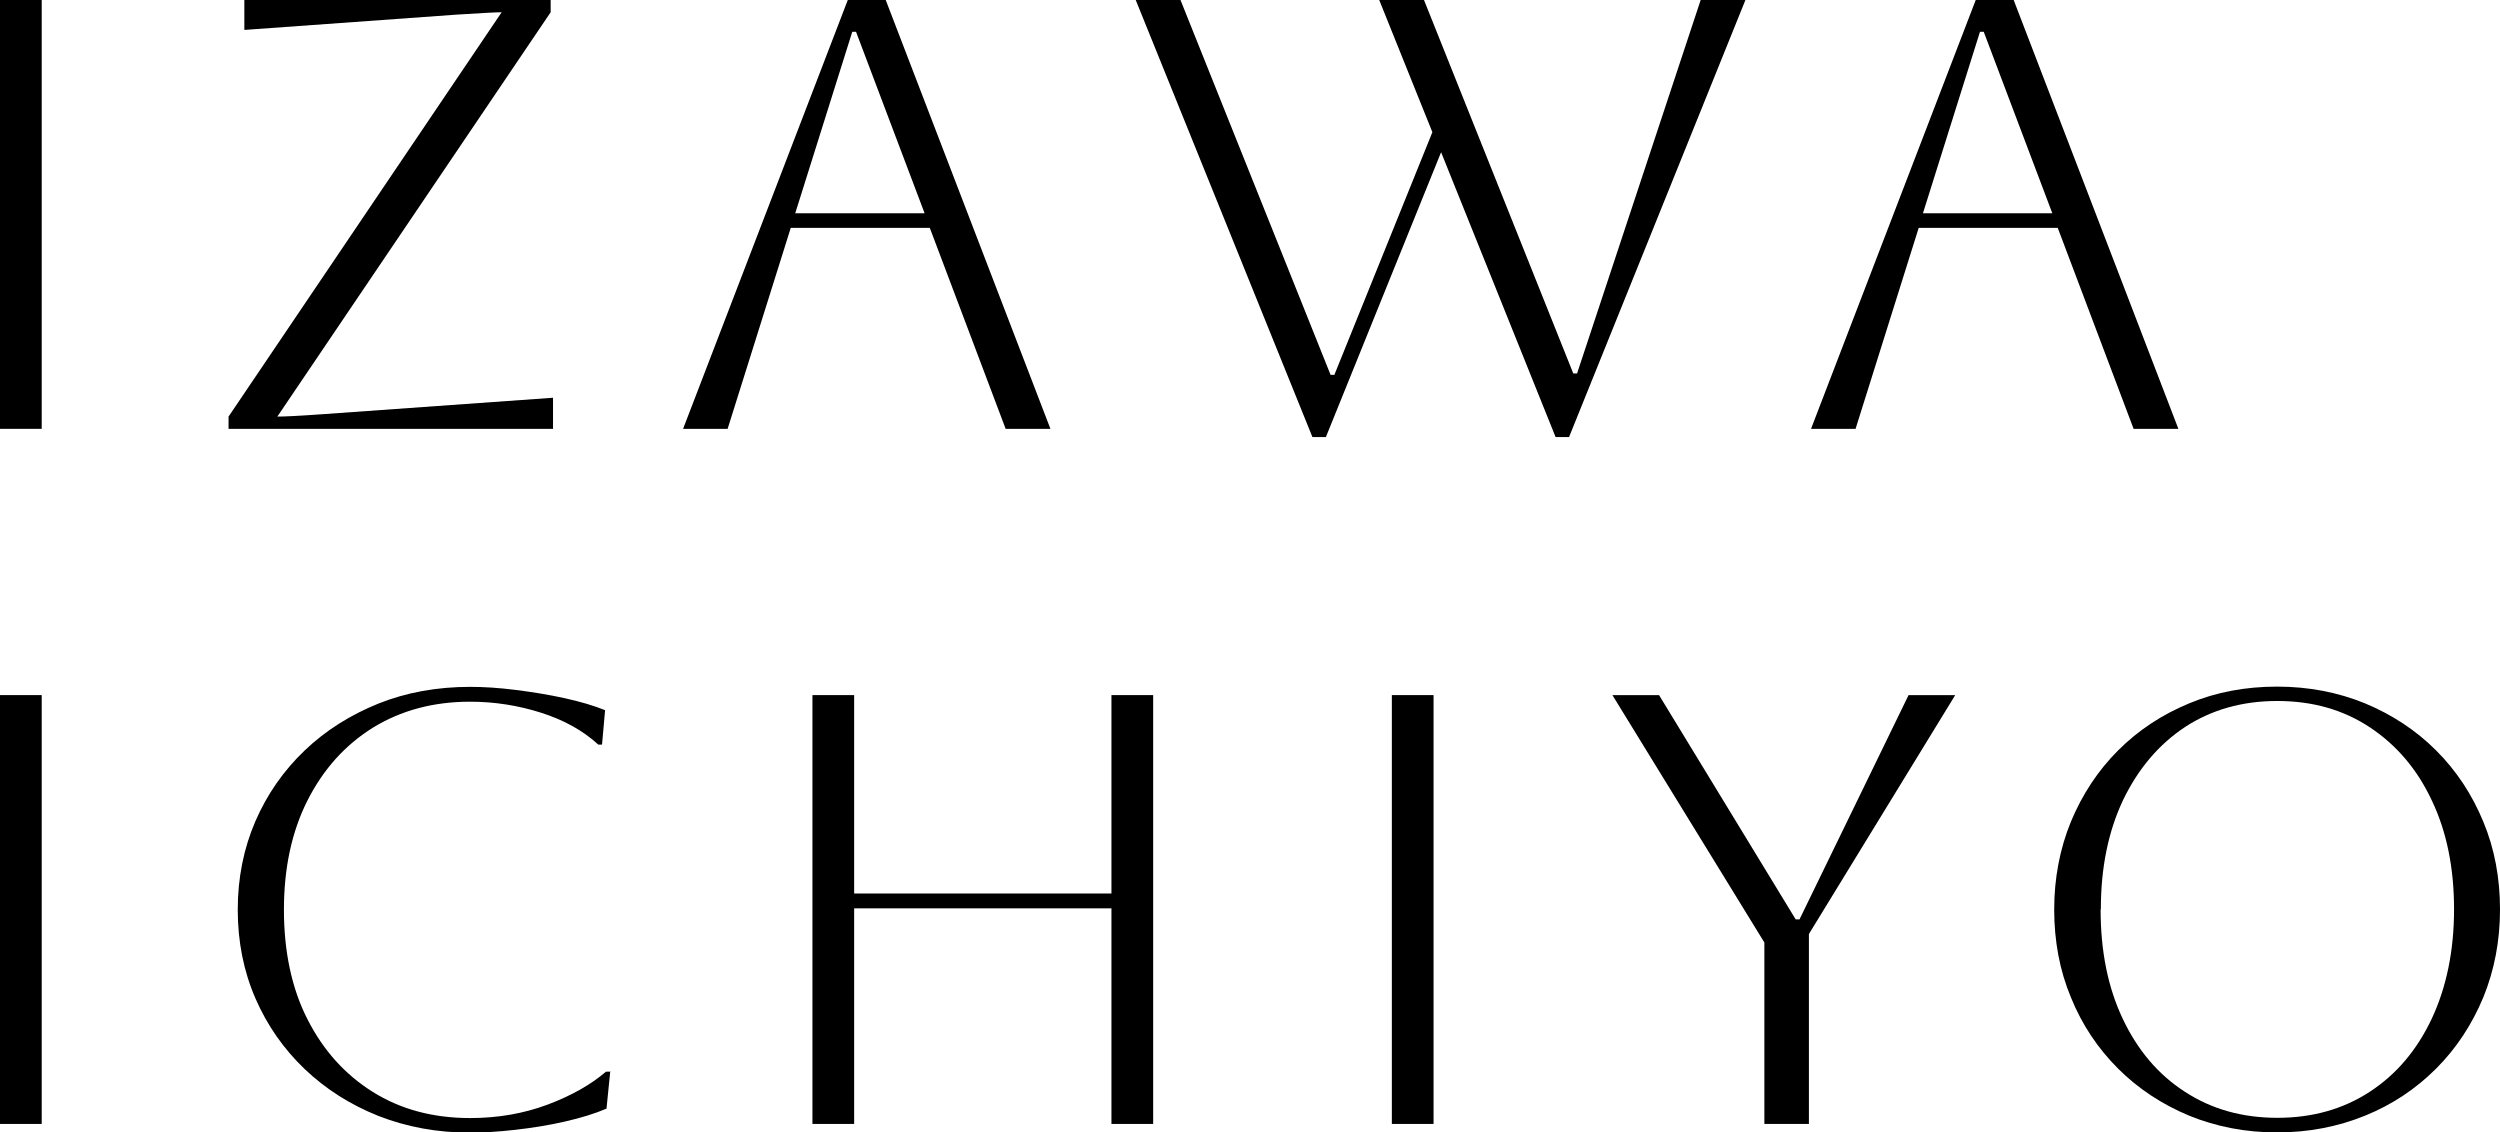 <?xml version="1.0" encoding="UTF-8"?>
<svg id="_レイヤー_2" data-name="レイヤー 2" xmlns="http://www.w3.org/2000/svg" viewBox="0 0 106.1 48.06">
  <g id="_レイヤー_1-2" data-name="レイヤー 1">
    <g>
      <path d="M0,18.2V0h1.77v18.2H0Z"/>
      <path d="M23.48,18.2h-13.78v-.52L21.29.52c-.28,0-.91.04-1.9.1l-9.02.65V0h13v.52l-11.6,17.16c.29,0,.93-.03,1.9-.1l9.8-.7v1.33Z"/>
      <path d="M28.99,18.2L35.98,0h1.61l6.99,18.2h-1.9l-3.22-8.53h-5.9l-2.68,8.53h-1.9ZM36.17,1.35l-2.42,7.7h5.49l-2.91-7.7h-.16Z"/>
      <path d="M48.2,0h1.9l6.37,15.91h.16l4.16-10.3-2.26-5.62h1.9l6.34,15.86h.16l5.25-15.86h1.9l-7.49,18.56h-.57l-4.86-12.09-4.89,12.09h-.57L48.2,0Z"/>
      <path d="M76.86,18.2L83.85,0h1.61l6.99,18.2h-1.9l-3.22-8.53h-5.9l-2.68,8.53h-1.9ZM84.03,1.35l-2.42,7.7h5.49l-2.91-7.7h-.16Z"/>
      <path d="M0,47.7v-18.2h1.77v18.2H0Z"/>
      <path d="M25.9,45.46l-.16,1.59c-.49.21-1.07.39-1.77.55s-1.4.27-2.11.35c-.71.08-1.34.12-1.9.12-1.4,0-2.7-.24-3.9-.71-1.2-.48-2.24-1.14-3.13-1.99s-1.59-1.85-2.09-3c-.5-1.15-.75-2.41-.75-3.76s.25-2.6.75-3.76c.5-1.15,1.2-2.15,2.09-3s1.94-1.51,3.13-1.99c1.2-.48,2.5-.71,3.9-.71.57,0,1.21.04,1.92.13.71.09,1.4.2,2.08.35.68.15,1.25.32,1.72.51l-.13,1.46h-.16c-.64-.59-1.45-1.04-2.42-1.35-.97-.31-1.98-.47-3.02-.47-1.56,0-2.93.37-4.12,1.1-1.19.74-2.11,1.77-2.78,3.09-.67,1.33-1,2.87-1,4.64s.33,3.34,1,4.65c.67,1.32,1.59,2.34,2.77,3.08,1.18.74,2.56,1.11,4.13,1.11,1.18,0,2.27-.19,3.29-.57,1.01-.38,1.84-.85,2.48-1.4h.16Z"/>
      <path d="M34.48,47.7v-18.2h1.77v8.42h10.92v-8.42h1.77v18.2h-1.77v-9.15h-10.92v9.15h-1.77Z"/>
      <path d="M59.07,47.7v-18.2h1.77v18.2h-1.77Z"/>
      <path d="M74.88,47.7v-7.7l-6.45-10.5h1.98l5.8,9.52h.16l4.63-9.52h1.98l-6.21,10.14v8.06h-1.87Z"/>
      <path d="M87.18,38.6c0-1.33.24-2.58.71-3.73.48-1.15,1.14-2.16,2-3.02.86-.86,1.86-1.52,3.02-2,1.15-.48,2.4-.71,3.73-.71s2.58.24,3.73.71c1.15.48,2.16,1.14,3.02,2,.86.86,1.52,1.86,2,3.02.48,1.15.71,2.4.71,3.73s-.24,2.58-.71,3.73c-.48,1.15-1.14,2.16-2,3.02s-1.86,1.53-3.02,2-2.4.71-3.73.71-2.58-.24-3.73-.71c-1.15-.48-2.16-1.14-3.02-2s-1.53-1.86-2-3.02c-.48-1.15-.71-2.4-.71-3.73ZM89.15,38.6c0,1.77.31,3.31.94,4.64s1.5,2.36,2.63,3.09c1.13.74,2.44,1.11,3.93,1.11s2.8-.37,3.93-1.11c1.13-.74,2-1.77,2.63-3.11.62-1.33.94-2.88.94-4.63s-.31-3.29-.94-4.61c-.62-1.33-1.5-2.36-2.63-3.11-1.13-.75-2.44-1.12-3.93-1.12s-2.79.37-3.91,1.1c-1.12.74-1.99,1.77-2.63,3.09-.63,1.33-.95,2.87-.95,4.64Z"/>
    </g>
  </g>
</svg>
